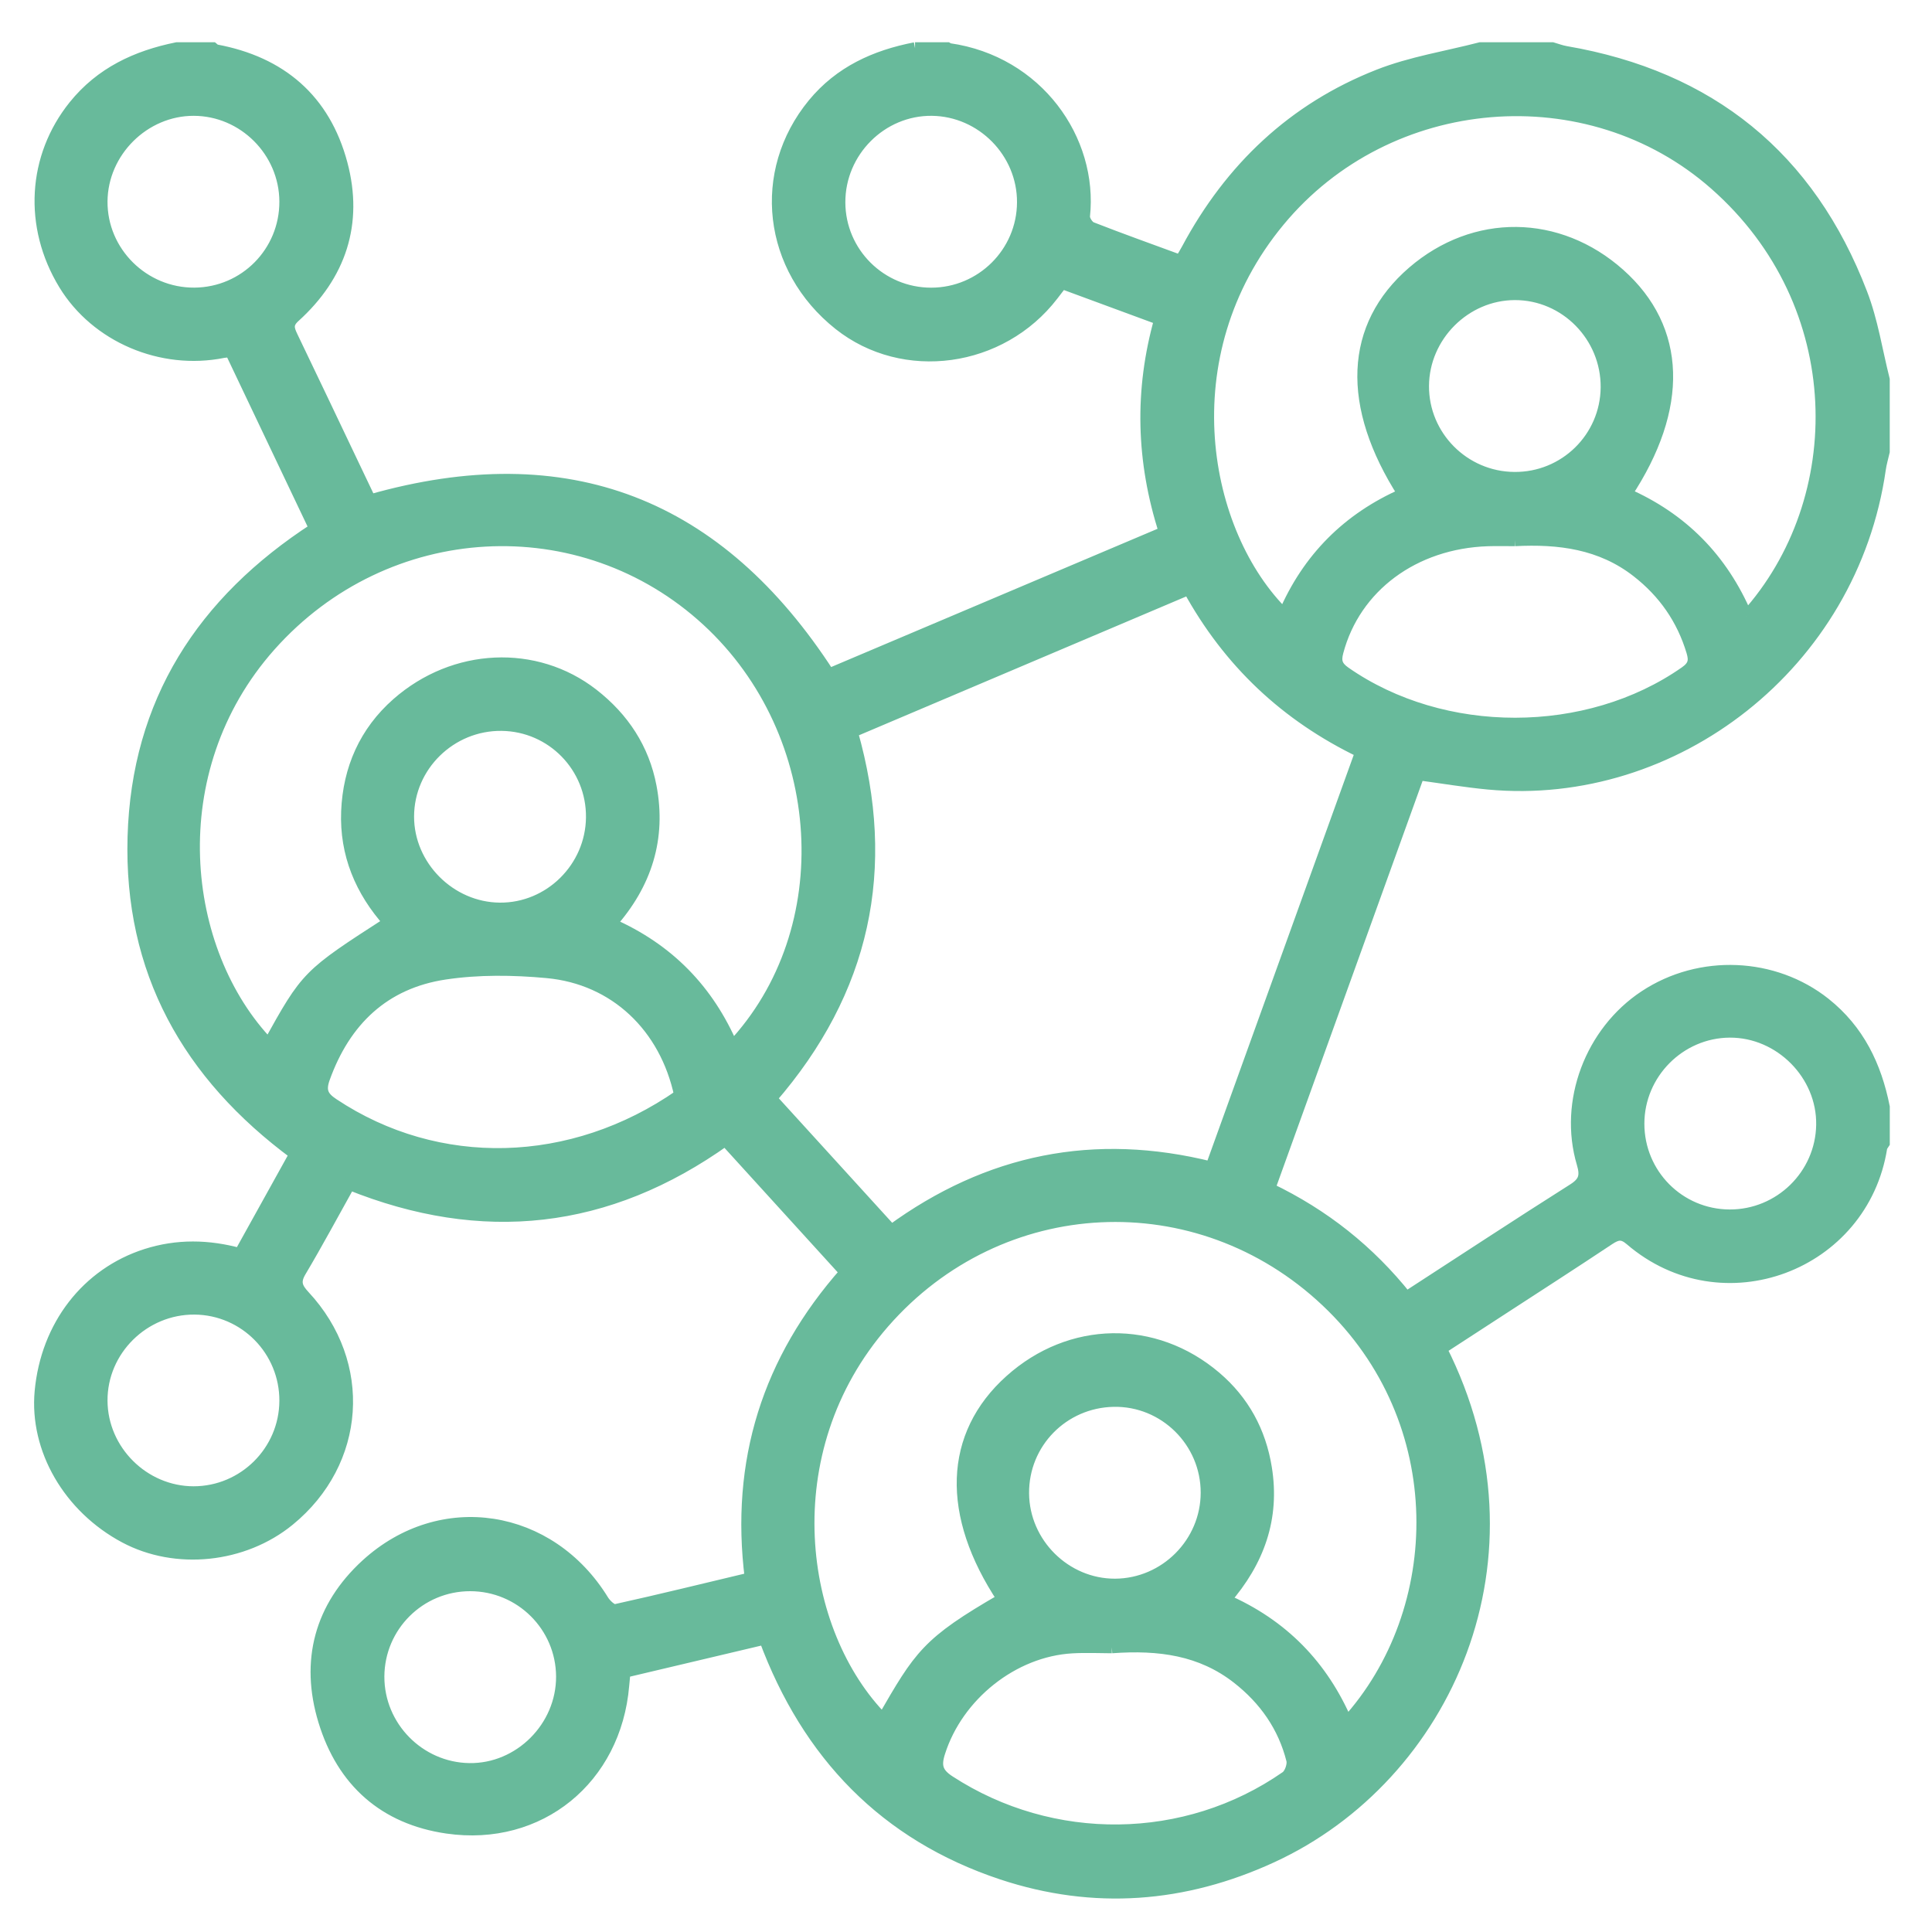 <?xml version="1.0" encoding="utf-8"?>
<!-- Generator: Adobe Illustrator 16.0.0, SVG Export Plug-In . SVG Version: 6.00 Build 0)  -->
<!DOCTYPE svg PUBLIC "-//W3C//DTD SVG 1.1//EN" "http://www.w3.org/Graphics/SVG/1.1/DTD/svg11.dtd">
<svg version="1.1" id="Layer_1" xmlns="http://www.w3.org/2000/svg" xmlns:xlink="http://www.w3.org/1999/xlink" x="0px" y="0px"
	 width="40px" height="40px" viewBox="0 0 40 40" enable-background="new 0 0 40 40" xml:space="preserve">
<g>
	<defs>
		<rect id="SVGID_1_" width="40" height="40"/>
	</defs>
	<clipPath id="SVGID_2_">
		<use xlink:href="#SVGID_1_"  overflow="visible"/>
	</clipPath>
	<path clip-path="url(#SVGID_2_)" fill="#68BA9B" stroke="#68BA9B" stroke-width="0.25" stroke-miterlimit="10" d="M18.945,1h0.671
		c0.011,0.006,0.021,0.016,0.033,0.018c1.825,0.259,2.963,1.877,2.793,3.458c-0.008,0.077,0.079,0.213,0.153,0.242
		c0.608,0.238,1.224,0.457,1.846,0.686c0.058-0.097,0.103-0.169,0.143-0.244c0.894-1.67,2.195-2.907,3.96-3.6
		c0.671-0.264,1.401-0.378,2.105-0.56h1.491c0.093,0.027,0.184,0.062,0.278,0.078c2.982,0.512,5.037,2.173,6.12,4.999
		C38.758,6.646,38.85,7.264,39,7.859V9.35c-0.027,0.119-0.063,0.237-0.08,0.357c-0.579,4.052-4.26,6.873-8.105,6.515
		c-0.476-0.045-0.949-0.125-1.445-0.192c-1.029,2.856-2.058,5.707-3.094,8.581c1.14,0.546,2.071,1.292,2.839,2.254
		c1.171-0.759,2.31-1.509,3.462-2.238c0.233-0.148,0.268-0.284,0.191-0.542c-0.378-1.274,0.171-2.721,1.289-3.458
		c1.143-0.755,2.671-0.685,3.722,0.149c0.699,0.556,1.052,1.294,1.222,2.144v0.746c-0.019,0.03-0.046,0.061-0.053,0.095
		c-0.384,2.432-3.284,3.539-5.188,1.903c-0.171-0.147-0.281-0.121-0.448-0.011c-0.755,0.502-1.517,0.992-2.276,1.486
		c-0.404,0.262-0.808,0.525-1.206,0.784c2.183,4.311,0.103,8.862-3.499,10.519c-1.816,0.836-3.688,0.979-5.584,0.351
		c-2.417-0.804-4.021-2.469-4.911-4.869c-0.982,0.231-1.944,0.46-2.907,0.688c-0.011,0.113-0.02,0.199-0.027,0.284
		c-0.163,1.927-1.731,3.218-3.643,2.942c-1.297-0.188-2.163-0.956-2.545-2.209c-0.38-1.244-0.075-2.358,0.874-3.228
		c1.547-1.415,3.797-1.051,4.895,0.739c0.055,0.089,0.189,0.213,0.259,0.197c0.929-0.205,1.853-0.433,2.803-0.659
		c-0.305-2.421,0.359-4.521,1.966-6.338c-0.843-0.927-1.666-1.831-2.493-2.74c-2.445,1.744-5.036,2.02-7.785,0.912
		c-0.348,0.623-0.67,1.224-1.018,1.81c-0.129,0.217-0.078,0.343,0.079,0.512c1.301,1.396,1.159,3.434-0.313,4.637
		c-0.944,0.771-2.34,0.915-3.395,0.352c-1.156-0.617-1.853-1.822-1.744-3.012c0.126-1.363,0.965-2.44,2.184-2.831
		c0.645-0.206,1.289-0.193,1.941-0.014c0.391-0.704,0.768-1.384,1.151-2.074c-2.224-1.642-3.432-3.795-3.352-6.565
		c0.08-2.786,1.427-4.869,3.761-6.382C5.938,9.707,5.354,8.482,4.779,7.27C4.691,7.279,4.654,7.28,4.618,7.287
		c-1.275,0.256-2.623-0.32-3.283-1.404C0.604,4.682,0.692,3.25,1.54,2.195C2.092,1.51,2.826,1.17,3.661,1h0.746
		c0.019,0.015,0.037,0.039,0.059,0.043C5.815,1.292,6.717,2.068,7.07,3.39C7.4,4.625,7.042,5.698,6.093,6.556
		C5.928,6.705,5.971,6.819,6.045,6.974C6.47,7.857,6.89,8.742,7.311,9.626c0.121,0.254,0.243,0.509,0.351,0.736
		c4.09-1.166,7.216,0.072,9.499,3.604c2.298-0.973,4.613-1.954,6.958-2.947c-0.475-1.473-0.512-2.939-0.096-4.411
		c-0.71-0.262-1.371-0.505-2.039-0.752c-0.072,0.095-0.133,0.172-0.192,0.25c-1.069,1.39-3.082,1.666-4.416,0.607
		c-1.464-1.163-1.691-3.148-0.533-4.557C17.394,1.488,18.121,1.161,18.945,1 M17.634,15.151c0.81,2.838,0.259,5.364-1.675,7.592
		c0.833,0.914,1.658,1.822,2.495,2.74c2.011-1.47,4.21-1.912,6.625-1.309c1.041-2.884,2.068-5.736,3.104-8.607
		c-1.555-0.748-2.738-1.862-3.569-3.377C22.278,13.182,19.966,14.162,17.634,15.151 M20.769,33.106
		c-1.166-1.751-1.111-3.392,0.153-4.524c1.239-1.111,2.977-1.143,4.241-0.067c0.58,0.494,0.924,1.127,1.045,1.879
		c0.167,1.034-0.15,1.927-0.849,2.729c1.194,0.518,2.02,1.371,2.523,2.547c2.107-2.313,2.208-6.259-0.414-8.733
		c-2.665-2.515-6.767-2.313-9.174,0.443c-2.34,2.68-1.789,6.432-0.014,8.223C19.051,34.27,19.188,34.018,20.769,33.106
		 M36.159,12.762c2.169-2.405,2.176-6.466-0.649-8.951c-2.619-2.306-6.77-1.972-9.033,0.763c-2.309,2.789-1.594,6.486,0.109,8.153
		c0.497-1.163,1.327-1.993,2.479-2.497c-1.182-1.84-1.109-3.474,0.191-4.595c1.274-1.098,3.006-1.08,4.269,0.045
		c1.269,1.131,1.322,2.758,0.139,4.547C34.815,10.733,35.649,11.561,36.159,12.762 M8.06,19.098
		c-0.586-0.653-0.907-1.419-0.872-2.298c0.036-0.879,0.371-1.644,1.039-2.232c1.182-1.039,2.864-1.107,4.041-0.193
		c0.636,0.494,1.053,1.131,1.201,1.912c0.202,1.06-0.09,2.009-0.832,2.84c1.203,0.526,2.022,1.379,2.525,2.548
		c2.273-2.414,2.021-6.488-0.508-8.825c-2.606-2.406-6.663-2.187-9.067,0.517c-2.303,2.592-1.876,6.341-0.023,8.263
		C6.361,20.194,6.361,20.194,8.06,19.098 M14.083,22.677c-0.301-1.421-1.347-2.421-2.756-2.551c-0.699-0.065-1.423-0.074-2.115,0.03
		c-1.262,0.189-2.077,0.969-2.506,2.168c-0.093,0.263-0.03,0.393,0.194,0.54C9.061,24.3,11.844,24.236,14.083,22.677 M23.019,34.104
		c-0.228,0-0.525-0.015-0.823,0.002c-1.229,0.07-2.377,0.994-2.751,2.174c-0.09,0.282-0.049,0.436,0.21,0.604
		c2.126,1.381,4.897,1.355,6.976-0.093c0.086-0.061,0.151-0.249,0.126-0.353c-0.175-0.695-0.567-1.255-1.133-1.698
		C24.871,34.152,24.004,34.032,23.019,34.104 M31.363,11.183c-0.186,0-0.373-0.005-0.559,0.001c-1.535,0.05-2.757,0.961-3.114,2.308
		c-0.052,0.194-0.023,0.307,0.153,0.431c2.031,1.418,5.024,1.415,7.051-0.004c0.184-0.129,0.201-0.244,0.145-0.431
		c-0.203-0.675-0.585-1.224-1.141-1.657C33.147,11.245,32.275,11.136,31.363,11.183 M19.279,6.081
		c1.045-0.001,1.898-0.848,1.902-1.892c0.005-1.037-0.848-1.904-1.886-1.916c-1.049-0.012-1.922,0.862-1.918,1.919
		C17.381,5.236,18.232,6.081,19.279,6.081 M31.351,9.896c1.048,0.01,1.904-0.828,1.914-1.874c0.009-1.061-0.851-1.936-1.902-1.934
		c-1.033,0.002-1.897,0.867-1.902,1.903C29.456,9.032,30.305,9.888,31.351,9.896 M5.909,29.004c0.004-1.049-0.836-1.903-1.88-1.912
		c-1.057-0.008-1.934,0.859-1.928,1.909c0.005,1.035,0.871,1.895,1.907,1.896C5.051,30.896,5.904,30.048,5.909,29.004 M7.833,34.71
		c-0.004,1.04,0.842,1.902,1.882,1.918c1.043,0.016,1.927-0.866,1.923-1.918c-0.005-1.045-0.856-1.891-1.904-1.891
		C8.687,32.819,7.838,33.663,7.833,34.71 M5.909,4.173c-0.004-1.04-0.86-1.898-1.898-1.9C2.979,2.271,2.108,3.138,2.101,4.17
		C2.094,5.221,2.967,6.087,4.026,6.08C5.073,6.072,5.912,5.223,5.909,4.173 M35.807,25.166c1.044,0.005,1.904-0.835,1.92-1.877
		c0.017-1.043-0.869-1.936-1.914-1.931c-1.038,0.005-1.892,0.864-1.893,1.905C33.919,24.313,34.76,25.16,35.807,25.166
		 M21.181,30.917c0.007,1.039,0.873,1.897,1.907,1.893c1.041-0.006,1.895-0.864,1.896-1.905c0.002-1.06-0.872-1.923-1.927-1.903
		C22.006,29.021,21.173,29.87,21.181,30.917 M12.257,16.925c0.011-1.049-0.824-1.905-1.87-1.918
		c-1.059-0.013-1.937,0.846-1.939,1.897c-0.002,1.029,0.866,1.901,1.9,1.909C11.384,18.821,12.246,17.969,12.257,16.925"/>
</g>
</svg>
